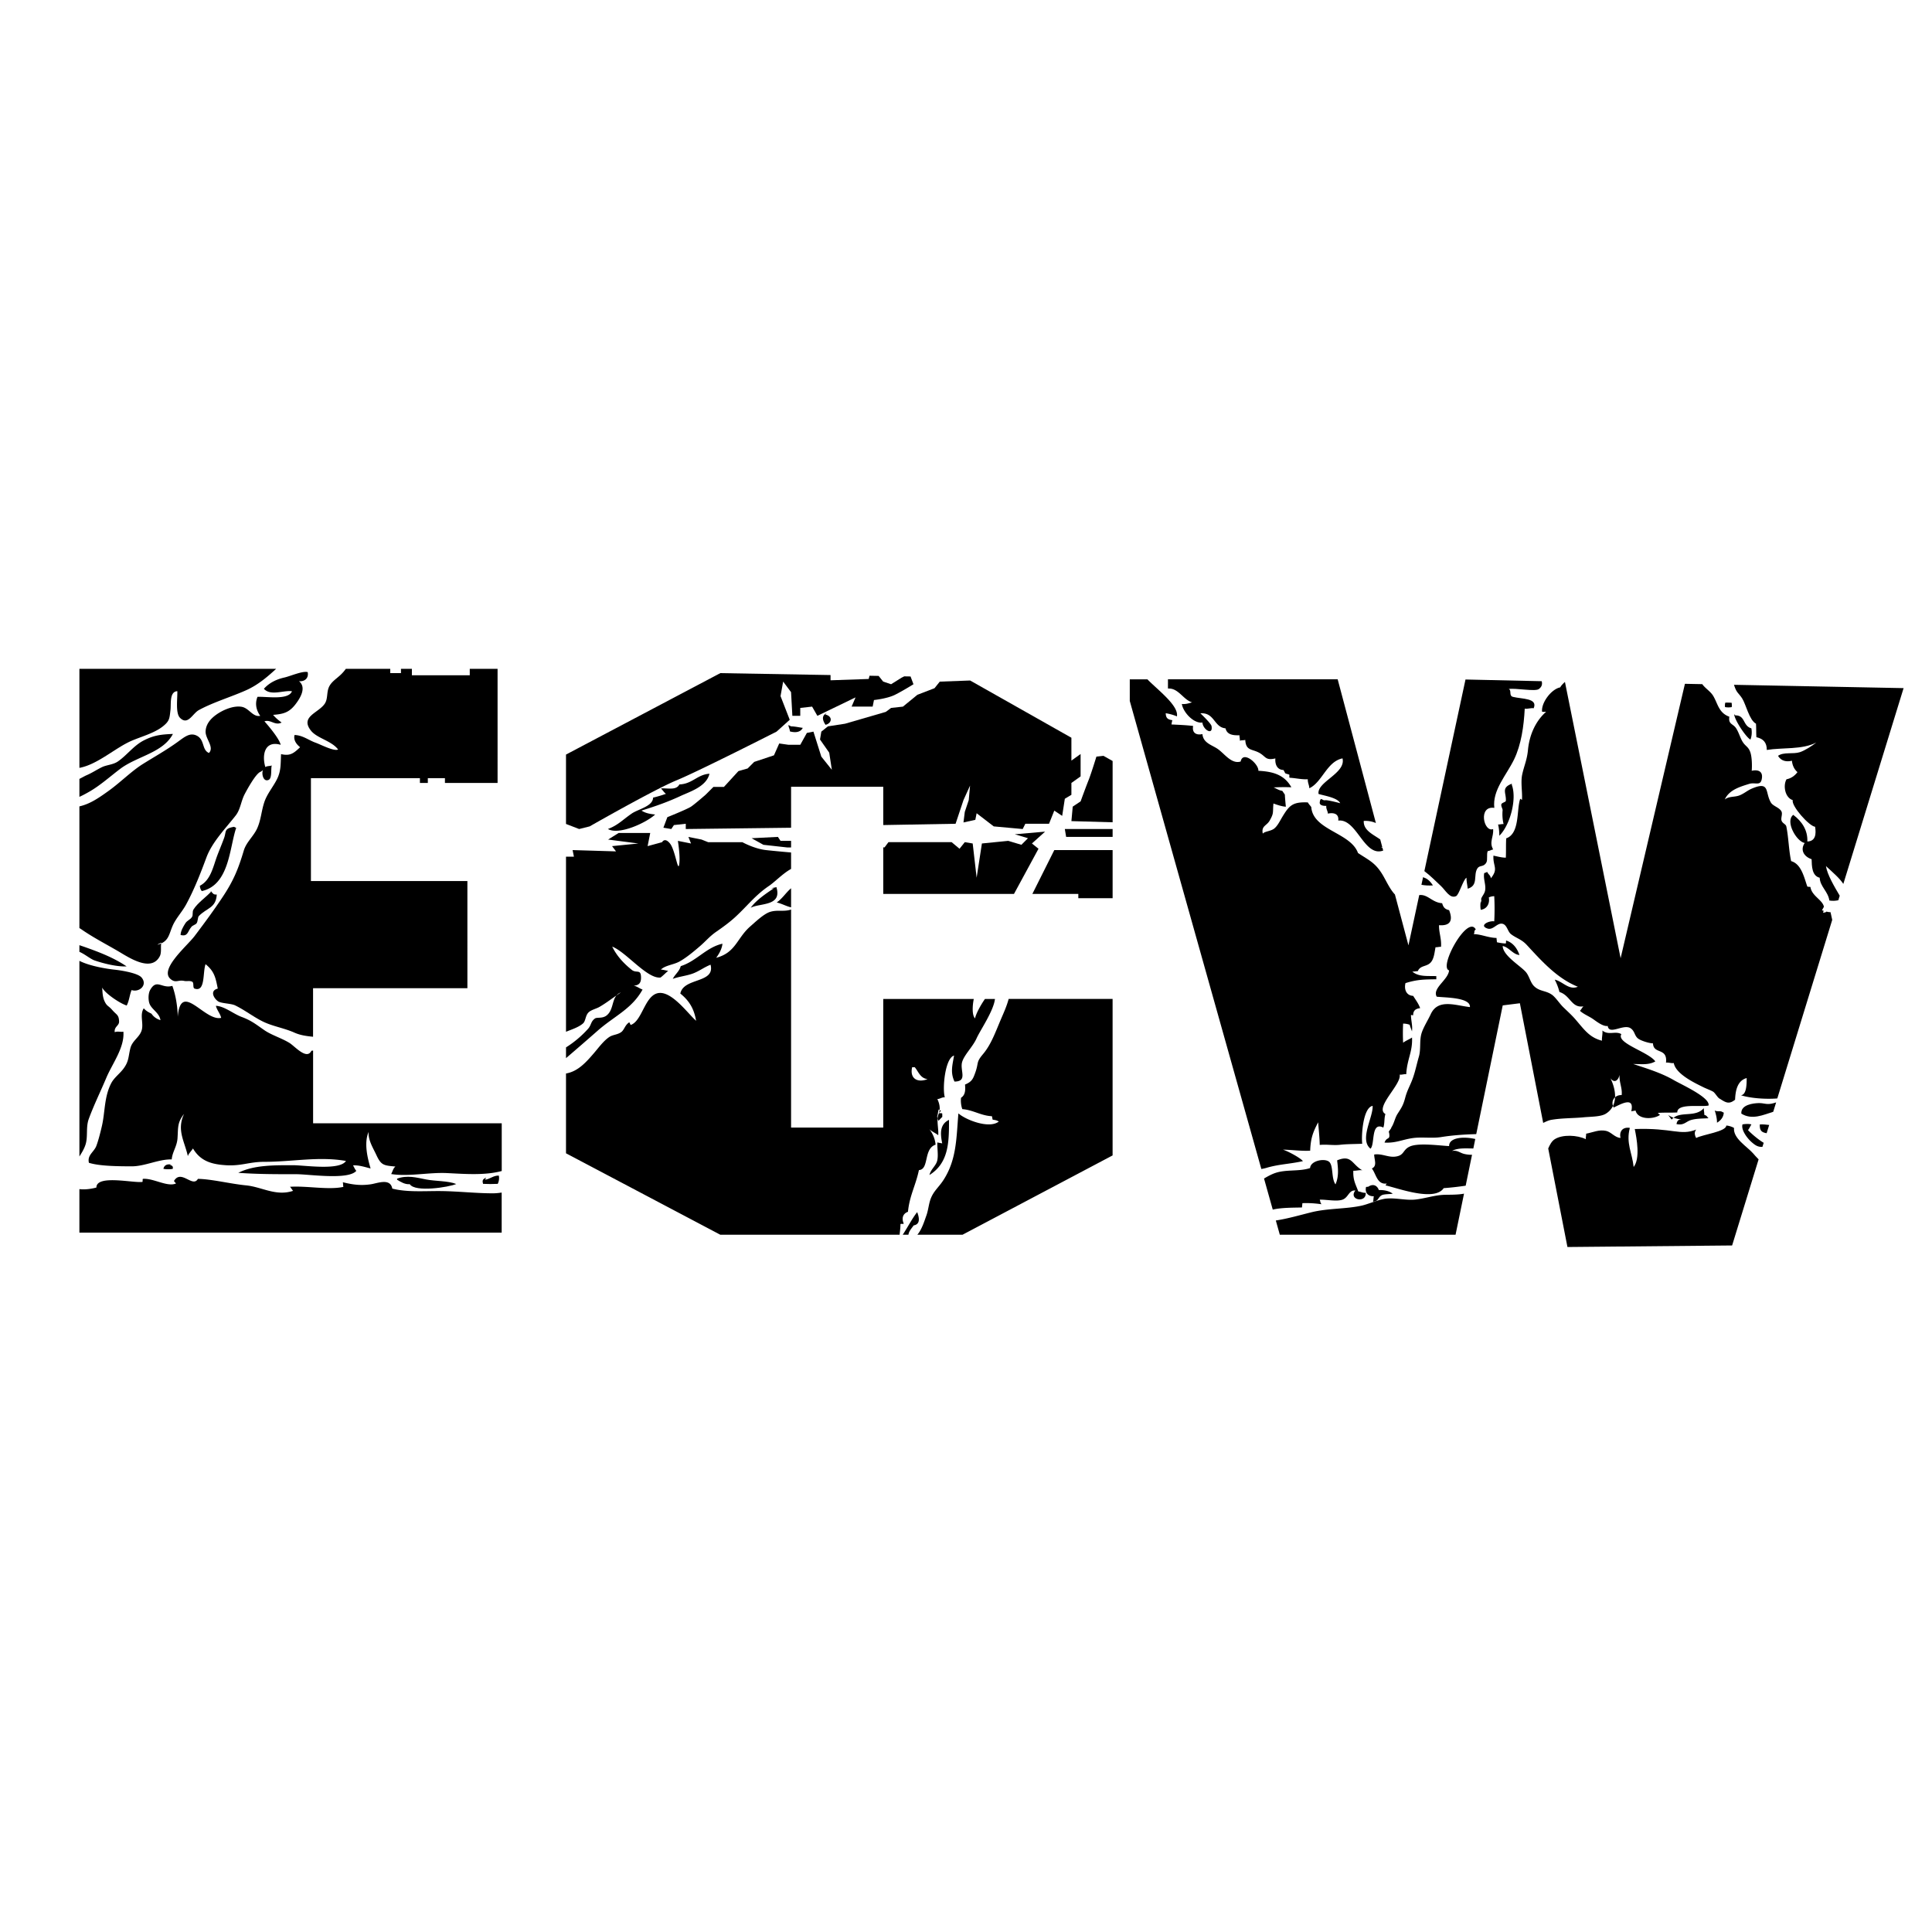 <svg xmlns="http://www.w3.org/2000/svg" width="2500" height="2500" viewBox="0 0 192.756 192.756"><g fill-rule="evenodd" clip-rule="evenodd"><path fill="#fff" d="M0 0h192.756v192.756H0V0z"/><path d="M175.445 110.057c-.48.012-1.787.143-1.711 1.049 1.057.664 2.188.127 3.182-.184l.289-.936c-.15.051-.303.098-.457.127-.551.104-.764-.072-1.303-.056zM145.271 89.409c.297-.132.699-1.622 1.037-1.841 0 .396.094.736.127 1.098 1.092-.319.537-1.333.957-2.014.229-.374.621-.101.902-.601.15-.267.002-.816.135-1.136.199-.01.371-.145.545-.165-.43-.735.07-1.26-.006-2.036-.93.376-1.533-2.354.121-2.112-.211-1.764 1.197-3.238 1.973-4.838.709-1.464.973-3.32 1.061-5.064.262.059.629-.093.891-.035.447-1.029-1.18-.914-2.064-1.138-.445-.114-.1-.651-.426-.783.662-.119 2.625.274 3 .006.322-.23.365-.501.293-.787l-7.604-.169-4.104 19.117c.621.466 1.189 1.055 1.648 1.48.47.434.886 1.297 1.514 1.018zM142.965 88.338c-.348-.524-.602-.688-.986-.822l-.162.76c.349.065.732.09 1.148.062zM176.258 113.061l.254-.824c-.309-.031-.607-.074-.934-.051-.047.675.26.802.68.875zM173.004 112.533c-.182-.119-.574-.24-.773-.238.01.605-2.381.902-3.004 1.242-.186-.336-.182-.646.014-.842-1.623.645-2.344-.184-6.139-.051.199.982.555 2.928-.111 3.787-.154-1.447-.783-2.375-.381-3.902-.686-.109-1.078.307-.934 1.008-.588-.057-.918-.596-1.443-.711-.693-.15-1.295.148-1.984.283.018.164-.057.383-.035.547-.828-.414-2.33-.494-3.105.008-.293.191-.48.541-.643.92l1.918 9.83 16.43-.154 2.643-8.59c-.227-.219-.432-.467-.559-.609-.607-.684-2.003-1.493-1.894-2.528zM183.91 88.188l6.012-19.534L173 68.323c.008.024.018.048.023.073.25.761.41.706.783 1.269.379.571.719 2.197 1.391 2.539.029.44.01.906.039 1.346.699.153 1.043.545 1.037 1.274 1.531-.255 3.531-.009 4.941-.742-.393.319-1.148.804-1.635.962-.686.222-1.619-.045-2.186.367.311.526.857.625 1.387.488.043.439.213.842.553 1.139-.283.379-.65.625-1.094.713-.363.636-.148 1.838.629 2.081-.184.552 1.639 2.607 2.225 2.654.117.706.059 1.449-.773 1.47.047-1.095-.512-1.99-1.406-2.657-.838.636.314 2.661 1.141 2.807-.471.696-.076 1.362.691 1.618.02.687.023 1.661.807 1.849.031.879.842 1.371.963 2.271.301.052.602.039.895-.024l.139-.454c-.527-.897-1.244-2.094-1.375-2.958.755.702 1.329 1.176 1.735 1.78z"/><path d="M182.227 90.948c-.057.068-.166.107-.352.107.033-.065.057-.128.074-.188a1.707 1.707 0 0 0-.174-.041c.008-.012.117-.212.197-.356-.135-.696-1.215-1.071-1.344-1.975-.109-.025-.201-.008-.309-.04-.311-.852-.576-2.247-1.617-2.542-.242-1.125-.252-2.34-.479-3.453-.049-.24-.367-.296-.471-.572-.104-.271.121-.662-.016-.929-.203-.402-.836-.521-1.053-.888-.609-1.027-.064-2.175-1.906-1.39-.467.2-.797.52-1.27.69-.469.168-.998.062-1.426.391.436-.945 1.482-1.259 2.439-1.554.625-.194 1.164.284 1.27-.595.084-.68-.42-.848-1.021-.711.045-.496.023-1.369-.133-1.832-.195-.585-.488-.595-.779-1.069-.246-.403-.357-.883-.637-1.328-.299-.482-.809-.385-.682-1.165-1.078-.386-1.154-1.335-1.625-2.1-.271-.438-.807-.754-1.078-1.15l-1.73-.034-6.416 27.375-5.555-27.561c-.223.197-.395.386-.467.541-.898.173-1.922 1.556-1.812 2.429.137.024.26.01.4.009-1.049.923-1.668 2.305-1.811 3.816-.094.994-.391 1.589-.572 2.433-.17.782.027 1.732-.023 2.531-.09-.003-.092-.111-.18-.088-.377 1.067-.014 3.452-1.395 3.933-.037.632-.006 1.292-.037 1.927-.422 0-.824-.121-1.236-.2-.064 1.076.529 1.283-.256 2.256-.055-.334-.229-.338-.369-.636a1.22 1.22 0 0 1-.297.118c-.111.598.186 1.126.094 1.716-.064.421-.432.678-.424 1.031.016-.065.029-.131.053-.189a3.237 3.237 0 0 0 0 .418.55.55 0 0 1-.053-.229 2.476 2.476 0 0 0-.016.916c.605-.07.922-.612.805-1.235.168-.079.375-.123.543-.121.043.823.043 1.686 0 2.51-.541-.091-1.551.418-.678.714.582.197.967-.606 1.51-.47.443.11.504.765.826 1.022.494.395 1.055.514 1.572 1.072 1.496 1.617 3.041 3.356 5.111 4.186-.906.373-1.52-.545-2.305-.705.201.379.369.818.469 1.229 1.1.338 1.199 1.631 2.398 1.43-.115.09-.246.35-.354.445.357.33.879.535 1.283.807.32.217 1.008.785 1.49.707.139.957 1.588-.258 2.299.24.416.293.359.725.723 1.012.268.215 1.117.484 1.494.482.043 1.131 1.471.387 1.297 1.928.223-.049.553.086.775.035.205 1.094 2.025 1.959 2.994 2.434.225.111.801.332.951.438.193.139.418.555.604.668.621.379.928.635 1.57.121.033-.873.213-1.906 1.156-2.16 0 .625-.012 1.664-.572 1.715.943.299 2.455.412 3.627.318l5.48-17.816a139.5 139.5 0 0 0-.17-.769 1.29 1.29 0 0 1-.404-.059zM174.395 112.75c.121-.111.281-.504.346-.564-.236-.072-.652-.053-.893-.002-.158.553.475 1.377.881 1.74.451.404.684.506 1.107.504l.129-.41c-.563-.329-1.26-.942-1.57-1.268zM141.244 119.676c-.951.111-1.914-.178-2.9-.096-.734.061-1.805.557-2.502.709-1.566.342-3.363.256-4.998.658-1.096.27-2.336.635-3.555.822l.398 1.42h17.535l.844-4.098c-.682.135-1.57.096-2.053.119-.919.046-1.837.358-2.769.466z"/><path d="M157.998 111.473c.686-.066 1.695-.045 2.197-.348 1.086-.65 1.213-2.027.482-3.545.389.52.773.24.91-.348-.062.74.291 1.326.207 2.025-.705-.029-1.143.615-.793 1.24.738-.354 2.1-1.141 1.752.381.113-.033.295-.045.426-.086.215.928 1.768.914 2.438.445-.055-.055-.162-.139-.213-.203.635-.047 1.299-.01 1.938-.043-.018-.959 2.387-.516 3.119-.693.193-.797-2.717-2.098-3.449-2.525-1.297-.756-2.854-1.211-4.061-1.617.736 0 1.547.125 2.201-.26-.674-.949-3.928-1.816-3.387-2.721-.598-.348-1.266.152-1.895-.359.047.311-.07.699-.041 1.014-1.264-.32-1.779-1.125-2.668-2.15-.359-.416-.812-.82-1.215-1.215-.34-.334-.748-.963-1.098-1.213-.627-.447-1.24-.316-1.797-.867-.383-.377-.475-1.043-.854-1.449-.594-.637-2.26-1.621-2.27-2.554.645.138 1.023.854 1.67.895-.229-.66-.639-1.229-1.326-1.441-.029.1.004.193-.039.293-.154.011-.688-.069-.885-.123 0-.135-.037-.293-.035-.427-.842-.018-1.508-.369-2.275-.382.145-.262-.045-.251.199-.47-.809-1.52-3.738 3.781-2.66 4.088-.082.949-1.709 1.783-1.234 2.623.764.1 3.387.053 3.314 1.039-1.441-.16-3.184-.877-3.912.711-.266.578-.764 1.355-.932 1.959-.201.73-.037 1.551-.254 2.287-.191.656-.332 1.348-.549 1.994-.271.818-.588 1.254-.809 2.086-.209.795-.387 1.016-.781 1.637-.246.387-.348.99-.623 1.363.094-.002-.355.449-.213.461.158.848-.223.379-.447 1.02 1.105.064 1.754-.289 2.758-.441.949-.145 1.955.039 2.891-.109 1.193-.191 2.34-.262 3.5-.295l2.643-12.842 1.711-.215 2.326 11.939c.258-.123.516-.252.797-.303 1.06-.186 2.191-.157 3.236-.256zM129.938 120.041c.672-.029 1.271.018 1.906.104-.145-.197-.096-.26-.174-.451.625-.031 1.723.213 2.297-.014.58-.23.607-.957 1.256-.904-.727.943 1.115 1.305 1.035.225-.256.045-.553-.129-.742-.131-.24-.684-.537-1.088-.494-2.064.268.016.643-.096.898-.043-1.078-.623-1.061-1.592-2.514-.994.094.789.188 1.6-.164 2.396-.414-.584-.215-1.732-.572-2.188-.371-.473-1.916-.215-1.961.561-1.102.363-2.348.119-3.447.482-.385.127-.768.336-1.15.562l.871 3.102c.951-.23 2.387-.186 2.92-.217-.001-.135.035-.291.035-.426zM129.994 115.846c-.262-.332-1.498-.994-1.998-1.145.906.016 1.852.154 2.721.104.045-1.197.26-1.828.797-2.832.055.768.141 1.508.156 2.256.742-.072 1.342.066 2.057-.016.709-.08 1.457-.064 2.184-.102-.104-.781.068-3.6 1.037-3.779.066 1.117-1.35 3.361-.213 4.273.467-.439.012-2.74 1.279-2.107.154-.416.068-.932.211-1.348-1.127-.637 1.627-2.953 1.42-3.936.188.037.469-.074.656-.035.076-1.498.654-2.252.576-3.666-.201.154-.643.318-.887.523a19.625 19.625 0 0 1 0-1.91 1.8 1.8 0 0 1 .658.117c.037.203.205.549.223.668.08-.564-.09-1.066-.1-1.637.021-.033.152.041.221.014-.004-.469.258-.66.695-.701-.148-.445-.455-.84-.695-1.229-.693-.029-.918-.654-.768-1.271 1.172-.371 1.875-.363 3.082-.385a2.32 2.32 0 0 1 0-.312c-.871-.043-1.738.098-2.4-.453.172.002.375-.045.549-.043.254-.609.883-.417 1.293-.876.336-.375.375-1.025.477-1.516.162.022.383-.055.545-.035.066-.807-.221-1.423-.197-2.16 1.121.085 1.416-.463 1.004-1.5-.414-.099-.57-.268-.695-.693-1.006-.065-1.426-.914-2.285-.811l-1.076 5.014-1.35-5.076c-.533-.556-.906-1.449-1.277-2.042-.709-1.138-1.291-1.357-2.406-2.094-.732-2.046-4.484-2.256-4.662-4.583-.109-.161-.225-.256-.344-.465-1.531-.065-1.857.312-2.551 1.457-.219.363-.471.897-.811 1.158-.35.271-.969.268-1.129.505-.172-.789.387-.776.688-1.311.438-.778.285-.759.373-1.699.396.141.82.289 1.238.32-.039-.407-.078-.789-.1-1.21-.047-.073-.186-.27-.254-.373-.357-.054-.547-.211-.867-.344a19.686 19.686 0 0 1 1.77-.014c-.723-1.298-1.918-1.57-3.291-1.644.053-.676-1.537-2.068-1.768-.924-.918.281-1.611-.787-2.291-1.257-.578-.4-1.445-.582-1.523-1.482-.633.145-1.057-.142-.924-.809-.719-.09-1.428-.111-2.164-.151.023-.134.041-.278.09-.424-.5-.07-.645-.241-.664-.696a4.74 4.74 0 0 1 1.117.314c.203-1.068-1.914-2.637-2.945-3.697h-1.758v2.159l13.127 46.697c.172-.031.338-.064.488-.109 1.263-.377 2.368-.386 3.661-.677z"/><path d="M116.533 68.699c1.027-.08 1.506 1.103 2.398 1.375-.32.095-.635.201-1.018.162.137.851 1.203 1.977 2.051 1.849.053.713 1.078 1.343.912.359-.039-.237-.889-1.064-1.113-1.277 1.432-.1 1.334 1.388 2.51 1.5.146.659.787.709 1.389.69-.01.165.059.384.037.545.141-.063.396-.033.541-.083.062 1.096.656.89 1.379 1.279.695.376.613.803 1.625.57-.049.596.18 1.139.809 1.154.264.442.051.288.578.462.031.084-.031.253.035.312.609.03 1.191.184 1.814.15-.023.345.143.578.15.898 1.281-.588 1.746-2.667 3.312-2.98.367 1.488-2.588 2.346-2.389 3.55.662.195 1.891.374 2.16.923-.24-.067-1.307-.342-1.516-.297-.268.057-.445-.406-.525.199-.047.352.449.368.654.364-.043.298.156.516.154.771.592-.13 1.125.02 1.037.696 1.859-.223 2.568 3.68 4.484 2.991l-.07-.269c-.051-.027-.102-.056-.15-.079.047.006.088.008.131.01l-.205-.771c-.727-.515-1.689-.906-1.646-1.848a2.6 2.6 0 0 1 1.211.211l-3.812-14.34h-16.934c.007.383-.005.734.007.924zM144.578 114.344c-.912-.039-3.049-.35-3.914.041-.756.338-.523.918-1.5 1.016-.699.07-1.324-.334-2.062-.213.004.527.33 1.137-.232 1.391.434.562.518 1.625 1.475 1.504.006.088-.131.104-.094.186 1.23.277 4.859 1.643 5.787.273a29.93 29.93 0 0 0 2.193-.246l.633-3.082a3.253 3.253 0 0 1-.734-.076c-.475-.1-.686-.402-1.262-.309.574-.322 1.385-.246 2.127-.246l.193-.945c-1.145-.265-2.626-.163-2.61.706zM174.641 73.79c.133-.325.166-.748.094-1.124-.877-.246-.58-1.299-1.598-1.292l-.115-.116c.015.548 1.167 2.29 1.619 2.532zM172.268 70.075a.96.96 0 0 0 .176-.087l-.176.087zM172.771 70.548c.033-.152.006-.278 0-.427-.184-.024-.369-.019-.559-.017l.055-.029a.94.94 0 0 1-.15.048c-.006.146-.049.274-.004.424.203.042.457.04.658.001zM149.463 82.257c.082.33.127.737.123 1.125 1.045-1.005 1.785-3.631 1.248-5.075v-.115c-1.092.418-.543.904-.594 1.707-.01.129-.432.186-.455.367-.025.214.146.433.131.578-.047.459-.006.96.096 1.375-.164-.022-.387.056-.549.038zM137.889 119.234c.24-.111.863-.092 1.061-.137-.348-.285-.891-.381-1.383-.365-.18-.5-.613-.639-1.049-.334-.08.008-.158.018-.225.023-.139.57.195.951.777.928-.043.133-.033.414-.084.541.573-.021.481-.462.903-.656zM166.781 111.703c.061-.072.125-.133.193-.186a2.096 2.096 0 0 1-.539-.277l.346.463z"/><path d="M167.262 112.148c.771.172.934-.271 1.51-.42.553-.143 1.1-.125 1.691-.162-.174-.135-.096-.221-.43-.344.02-.203-.061-.463-.039-.664-.818.932-2.205.322-3.02.959.26.094.539.148.82.17-.335-.007-.456.11-.532.461zM171.98 111.01l-.23-.115c-.252-.068-.441.027-.67-.104.113.357.232.799.225 1.221.39-.223.654-.573.675-1.002zM78.926 88.623c-.531.449-.861 1.022-1.433 1.416.534.125.933.372 1.433.487v-1.903zM93.635 111.816c.079-.068.25-.268.371-.371.016.023.001-.357 0-.354-.106-.049-.208-.008-.315-.035a1.266 1.266 0 0 0-.147.564c.016.056.04.112.091.196zM58.833 82.448s6.435-3.677 8.667-4.596 9.979-4.858 9.979-4.858l1.313-1.182-.919-2.364.262-1.445.788 1.051.131 2.364h.788v-.788l1.182-.131.525.919 3.809-1.838-.394.919h2.101l.131-.657s1.313-.131 2.102-.525c.788-.394 1.838-1.05 1.838-1.05l-.291-.776-.63-.011-.261.131-1.05.656-.788-.263-.456-.569-.908-.016-.081.322-3.808.132v-.523l-10.996-.192-15.397 8.126v6.922l1.312.505 1.051-.263zM110.094 75.41l-.705.078s-.525 1.708-.787 2.363c-.264.657-.789 2.102-.789 2.102l-.787.525-.131 1.445 4.111.117v-6.115l-.912-.515z"/><path d="M88.904 70.63l-.526.394-4.07 1.182-1.707.262-.657.526-.131.788.919 1.313.262 1.708-1.05-1.313-.788-2.495-.656.13-.656 1.182h-1.182l-.919-.131-.525 1.182-1.97.656-.657.656-.919.263-1.444 1.576h-1.051l-.788.788s-1.05.919-1.444 1.182c-.395.263-2.363 1.05-2.363 1.05l-.395 1.051.788.131.263-.394 1.181-.131v.525l10.507-.128v-4.09h9.196v3.822l7.217-.128.788-2.364.656-1.445-.131 1.445-.395 1.181-.131 1.051 1.182-.262.131-.657 1.707 1.313 2.889.263.262-.525h2.365l.525-1.313.787.525.264-1.707.656-.394v-1.182l.918-.656v-2.232l-.918.657v-2.281l-10.104-5.71-3.028.112-.525.656-1.708.657-1.444 1.182-1.181.129zM64.109 98.727c-.276-.086-.581-.342-.893-.387.526-.031.738-.262.739-.791.002-.918-.451-.406-.923-.785-.764-.609-1.487-1.362-1.952-2.321 1.395.542 3.503 3.25 4.825 3.083.231-.168.491-.445.762-.668-.206-.02-.489-.113-.731-.123.43-.422 1.265-.485 1.824-.788.705-.38 1.481-1.038 2.078-1.55.578-.496.957-.978 1.631-1.444.66-.457 1.333-.946 1.908-1.478 1.222-1.128 1.958-2.146 3.345-3.089.605-.411 1.379-1.242 2.204-1.693v-1.641c-.497-.043-1.608-.142-2.497-.239-1.182-.132-2.363-.789-2.363-.789h-3.414l-.657-.262-1.313-.263.263.656-1.313-.262s.263 1.576.131 2.364c-.131.787-.394-1.445-.919-2.102-.525-.656-.788-.131-.788-.131l-1.444.394.262-1.313h-3.151l-1.051.657 3.021.393-2.626.263.395.525-4.334-.13.131.655h-.789v17.472c.575-.236 1.232-.436 1.684-.82.299-.256.23-.797.581-1.127.251-.238.747-.35 1.051-.521.591-.338 1.15-.76 1.723-1.16.108-.125.247-.23.438-.297-.148.096-.292.197-.438.297-.455.537-.33 1.494-1 2.01-.417.32-.952.15-1.149.293-.441.316-.339.631-.687 1.027a10.374 10.374 0 0 1-2.202 1.857v1.072a285.919 285.919 0 0 0 3.155-2.736c1.671-1.47 3.412-2.169 4.483-4.108zM77.612 83.498l-2.627.131 1.182.657 2.364.263h.395v-.657h-1.052l-.262-.394zM106.369 83.498h4.637v-.788h-4.768l.131.788zM99.904 101.594c-.578 1.346-1.002 2.596-1.828 3.574-.719.852-.41.834-.768 1.836-.221.615-.329.916-1.028 1.203.047.541.038 1.039-.394 1.314-.053.332.002.834.128 1.139 1.049.072 1.879.662 2.944.703.02.014.061.303.08.344.283.051.373.051.613.188-.941.754-3.268-.145-4.032-.811-.206 2.426-.163 4.605-1.494 6.654-.477.734-.978 1.082-1.276 1.879-.194.516-.225 1.109-.43 1.672-.171.471-.446 1.389-.896 1.9h4.51l14.971-7.912V99.664h-10.371c-.18.69-.494 1.385-.729 1.93zM103 89.185h4.584v.428h3.422v-4.801h-5.818L103 89.185zM91.507 120.934c-.521.658-.958 1.533-1.443 2.256h.569c.055-.363.29-.6.526-.932.684-.115.559-.785.348-1.324zM93.691 111.057a.706.706 0 0 1 .183-.211c.018-.006-.059-.062-.126-.105-.01.105-.031.211-.067.314.003.002.007 0 .01.002z"/><path d="M90.168 122.084c-.229-.523-.104-.996.42-1.184.157-1.611.764-2.604 1.093-4.16 1.047-.068.429-2.129 1.664-2.537a2.945 2.945 0 0 0-.619-1.539c.208.211.615.385.882.596.044-.475-.097-1.111-.065-1.639a1.1 1.1 0 0 1-.036-.234c-.004.012-.006.025-.011.037.006-.021-.005-.297.003-.107l.007.07c.074-.221.073-.477.149-.693-.006-.012.04.014.091.047.041-.387-.073-.779-.228-1.086.269-.012.446-.193.747-.176-.26-.859.02-3.904.92-4.166-.144.91-.399 1.656.045 2.594 1.35-.004.518-1.119.763-1.953.21-.719 1.064-1.518 1.443-2.363.357-.801 1.699-2.732 1.832-3.926h-.998c-.469.67-.93 1.551-.986 1.941-.32-.311-.266-1.271-.129-1.941h-9.033v12.832h-9.196V90.745c-.708.247-1.357-.001-2.103.236-.62.197-1.452.995-1.969 1.447-1.338 1.168-1.441 2.619-3.401 3.132.31-.411.582-.923.626-1.405-1.614.359-2.587 1.739-4.163 2.236-.125.517-.589.837-.79 1.271.582-.221 1.301-.289 1.942-.512.673-.236 1.159-.64 1.825-.9.482 1.887-2.691 1.256-3.016 2.877.933.754 1.374 1.561 1.575 2.717-.854-.742-2.556-3.166-3.928-2.727-1.22.389-1.488 2.77-2.595 3.141-.063-.07-.085-.189-.146-.262-.428.262-.493.746-.795.971-.376.277-.834.254-1.191.49-.573.379-1.082 1.08-1.536 1.611-.811.945-1.61 1.83-2.79 2.035v7.961l15.397 8.127h17.886c.037-.346.082-.684.087-1.066.115-.055.219.018.327-.041zm.837-15.605h.262c.36.416.539 1.1 1.276 1.186-1 .39-1.798-.046-1.538-1.186zM101.248 83.236l1.313.393-.657.657-1.314-.394-2.625.262-.526 3.415-.394-3.415-.788-.131-.525.657-.788-.657h-6.303l-.393.526-.126-.009v4.645h13.044l2.445-4.505-.656-.526 1.313-1.181-3.02.263zM82.361 72.313c.628-.138.766-.843-.022-1.026l.131-.131c-.512.238-.421.693-.109 1.157zM80.092 72.619c-.417-.055-.752-.141-1.168-.151l-.263-.131c.01.212.14.413.151.636.547.148 1.051.093 1.28-.354zM70.783 77.196c-1.217.077-1.689 1.013-3.005 1.069-.307.615-1.159.348-1.843.397.138.105.31.401.505.539a12.7 12.7 0 0 1-1.284.38c-.009.862-1.483 1.146-2.121 1.582-.896.612-1.365 1.163-2.383 1.547 1.099.649 3.859-.643 4.713-1.447-.508-.05-.954-.128-1.365-.391 1.454-.45 2.65-.875 3.886-1.451.941-.438 2.598-.936 2.897-2.225zM74.896 90.57c.914-.494 3.165-.123 2.564-2.068-.152.066-.359.063-.506.118h.263c-.712.478-1.754 1.159-2.321 1.95z"/><path d="M92.732 117.229c1.867-1.16 1.95-3.164 1.95-5.236v-.262c-.988.467-.847 1.49-.677 2.348-.133-.039-.33-.051-.484-.102-.028.555.115 1.287-.017 1.828-.128.515-.64.853-.772 1.424zM12.629 96.416c-1.282-.87-2.744-1.425-4.114-1.912-.206-.074-.405-.136-.593-.203v.666c.528.216 1.109.719 1.515.857.889.303 2.219.641 3.192.592zM31.234 104.818a.975.975 0 0 0-.166.02c-.457.953-1.655-.453-2.177-.777-.787-.488-1.803-.785-2.525-1.285-.866-.6-1.278-.951-2.266-1.32-.827-.309-1.688-1.059-2.559-1.107.093.424.437.783.523 1.203-1.644.387-4.031-3.744-4.33-.105-.017-1.062-.211-2.191-.539-3.088-1.053.314-1.558-.756-2.213.412-.204.361-.194.996-.075 1.34.212.607.992.928 1.102 1.668a1.609 1.609 0 0 1-.896-.641c-.326-.164-.525-.268-.772-.539-.442.695.046 1.564-.24 2.293-.259.656-.911.951-1.098 1.703-.21.848-.131 1.281-.679 2.021-.377.508-.937.898-1.227 1.455-.707 1.357-.609 2.877-.926 4.256-.126.553-.35 1.451-.557 1.996-.241.631-.925.908-.743 1.689 1.091.35 3.088.348 4.243.354 1.343.006 2.701-.723 4.02-.689.055-.742.521-1.283.577-2.113.072-1.074-.034-1.553.654-2.428-.758 1.623.05 2.721.377 4.213.079-.264.376-.541.511-.766.754 1.279 1.886 1.582 3.279 1.672 1.546.098 2.33-.338 3.812-.338 2.812.004 5.458-.566 8.173-.088-.62.977-4.133.426-5.258.426-1.848 0-3.921-.033-5.484.758 1.923.143 3.858.139 5.814.139 1.235 0 5.174.604 5.962-.338-.14-.125-.265-.471-.335-.539.579-.049 1.228.176 1.759.303-.321-1.082-.672-2.549-.199-3.646-.057.826.447 1.596.779 2.314.474 1.027.741 1.033 1.897 1.141-.242.193-.283.512-.425.748 1.727.279 3.788-.186 5.591-.094 1.811.09 3.753.238 5.407-.199.01-.004.022-.006.033-.008v-4.764h-18.82v-7.252h-.004zM11.997 76.707c1.679-1.266 4.272-1.593 5.255-3.483-1.141.052-1.87.115-2.91.65-1.022.525-1.687 1.49-2.6 2.11-.462.313-1.113.333-1.566.553-.531.257-.98.57-1.548.812-.176.075-.431.227-.705.362v1.79c.359-.16.721-.359 1.047-.549 1.059-.616 2.033-1.495 3.027-2.245zM11.736 94.871c1.037.604 3.338 2.199 4.206.533.187-.358.079-.885.14-1.279-.109.05-.235.096-.377.136.098-.089.242-.144.39-.215-.006.025-.008.053-.012.08.774-.357.797-.977 1.15-1.778.327-.74.946-1.384 1.346-2.125.811-1.505 1.412-3.049 2.021-4.686.571-1.537 1.957-2.948 2.917-4.176.475-.607.524-1.423.895-2.13.249-.476 1.102-2.034 1.563-2.22.045-.018.214-.134.266-.176-.165.31.01 1.212.553.977.378-.163.207-1.114.323-1.444-.164.076-.44.035-.646.159-.36-1.246-.047-2.675 1.536-2.217-.15-.609-1.119-1.776-1.622-2.341.622-.219 1.055.463 1.711.118-.31-.225-.624-.488-.848-.765 1.002-.081 1.578-.22 2.211-1.028.563-.721 1.119-1.732.367-2.333.582.062.992-.312.871-.905-.511-.14-1.733.408-2.338.543-.757.17-1.493.514-2.03 1.122.676.743 1.943.128 2.801.244-.355.919-2.554.509-3.442.56-.274.688-.115 1.343.275 1.895-.752.146-1.112-.782-1.863-.904-.839-.138-1.899.333-2.557.812-.58.422-1.009.964-1.031 1.653-.024.723.896 1.57.335 2.142-.719-.295-.408-1.31-1.205-1.72-.684-.353-1.234.126-1.907.613-1.171.847-2.312 1.476-3.5 2.221-1.114.698-2.201 1.805-3.388 2.66-1.086.782-1.892 1.316-2.925 1.557v12.139c.078.047.155.096.231.149 1.147.793 2.375 1.425 3.583 2.129zM8.852 111.65c.502-1.377 1.181-2.752 1.765-4.139.583-1.383 1.827-3.006 1.693-4.582-.286.059-.568-.07-.863.053-.068-.58.452-.623.434-1.08-.027-.67-.253-.639-.675-1.127-.405-.467-.532-.357-.779-.891-.193-.42-.203-.91-.23-1.361.224.535 1.712 1.564 2.444 1.799.264-.508.281-1.045.487-1.541.777.254 1.625-.502.998-1.252-.386-.463-2.11-.723-2.696-.785-.746-.08-2.444-.342-3.508-.88v19.519c.223-.357.445-.697.598-1.148.276-.809.028-1.751.332-2.585z"/><path d="M16.279 72.447c.64-.522.632-.763.731-1.623.07-.61-.114-1.818.681-1.866.032.65-.204 2.18.263 2.654.792.805 1.248-.416 1.884-.766 1.407-.773 3.271-1.33 4.733-1.987 1.146-.515 2.067-1.289 2.979-2.129H7.923v9.881c1.822-.338 3.596-2.014 5.216-2.707.999-.427 2.298-.772 3.14-1.457zM43.717 118.832c-1.535 0-3.161.117-4.577-.244-.201-1.082-1.464-.533-2.147-.432-1.037.154-1.868.027-2.789-.205.03.127.024.328.054.465-1.493.328-3.647-.121-5.328-.01.096.084.221.314.313.404-1.72.572-3.123-.393-4.691-.545-1.576-.154-3.473-.635-4.807-.648-.52.924-1.67-.996-2.385.205.052.111.135.152.196.256-.865.377-2.26-.551-3.308-.463-.029.105-.005.197-.033.303-.869.141-4.6-.758-4.597.561-.444.125-1.14.236-1.697.158v4.34h42.131v-3.996a5.638 5.638 0 0 1-.844.076c-1.772.005-3.632-.225-5.491-.225zM23.352 82.492c-1.019.173-.76.461-.986 1.094-.196.547-.476 1.207-.699 1.799-.402 1.07-.631 2.421-1.726 2.988a.9.9 0 0 0 .192.53c2.767-.615 2.758-4.365 3.433-6.304l-.214-.107zM16.303 116.611c.25.064.683.062.935.004.053-.338-.126-.299-.307-.412h.214c-.433-.099-.753.018-.842.408z"/><path d="M45.52 118.129c-.79-.324-2.085-.275-2.987-.451-.976-.189-1.89-.459-2.914-.084v.107c.372.225.782.484 1.266.447.532.834 3.89.299 4.635-.019zM48.197 118.113c.48.025.982.025 1.463 0 .123-.232.169-.568.109-.824-.538-.021-.874.346-1.375.412l.107-.215c-.267.149-.434.207-.304.627zM19.309 90.733c-.153.245-.022.542-.152.751-.175.281-.466.331-.652.616-.212.326-.484.79-.487 1.184.747.192.695-.367 1.081-.812.14-.163.396-.208.508-.349.146-.185.109-.6.23-.727.794-.83 1.709-.777 1.79-2.146-.39.025-.376-.154-.563-.293-.534.584-1.332 1.106-1.755 1.776z"/><path d="M20.998 88.914a.58.58 0 0 1 .066.043c.013-.015.028-.029.042-.043h-.108z"/><path d="M31.021 77.636h10.874v.478h.789v-.478h1.707v.478h5.252V66.729h-2.775v.641h-5.774v-.641h-1.09v.428h-1.069v-.428h-4.43a3.989 3.989 0 0 1-.453.532c-.419.417-.951.717-1.208 1.233-.281.563-.107 1.209-.443 1.713-.618.929-2.487 1.277-1.378 2.688.603.767 2.056 1.009 2.71 1.883-.409.206-1.748-.502-2.236-.675-.714-.252-1.291-.75-2.111-.771-.121.507.177.912.555 1.217-.649.62-1 .897-1.9.689-.05.999.016 1.691-.438 2.564-.396.764-.964 1.418-1.236 2.239-.292.881-.323 1.732-.697 2.58-.359.81-1.092 1.384-1.348 2.242-.55 1.844-1.031 3.012-2.1 4.619-.903 1.359-1.794 2.565-2.806 3.907-.73.97-3.533 3.306-2.41 4.279.527.457.75.066 1.376.199.278.059.521-.051.792.08.204.098.029.609.236.684 1.101.385.798-1.609 1.099-2.434.873.705.999 1.33 1.218 2.436-.796.197-.432.932.012 1.258.313.23 1.296.213 1.715.414.95.459 1.76 1.1 2.69 1.572 1.01.516 2.168.676 3.224 1.146.6.27 1.227.35 1.866.414v-4.842h15.398V87.902H31.021V77.636z"/></g></svg>